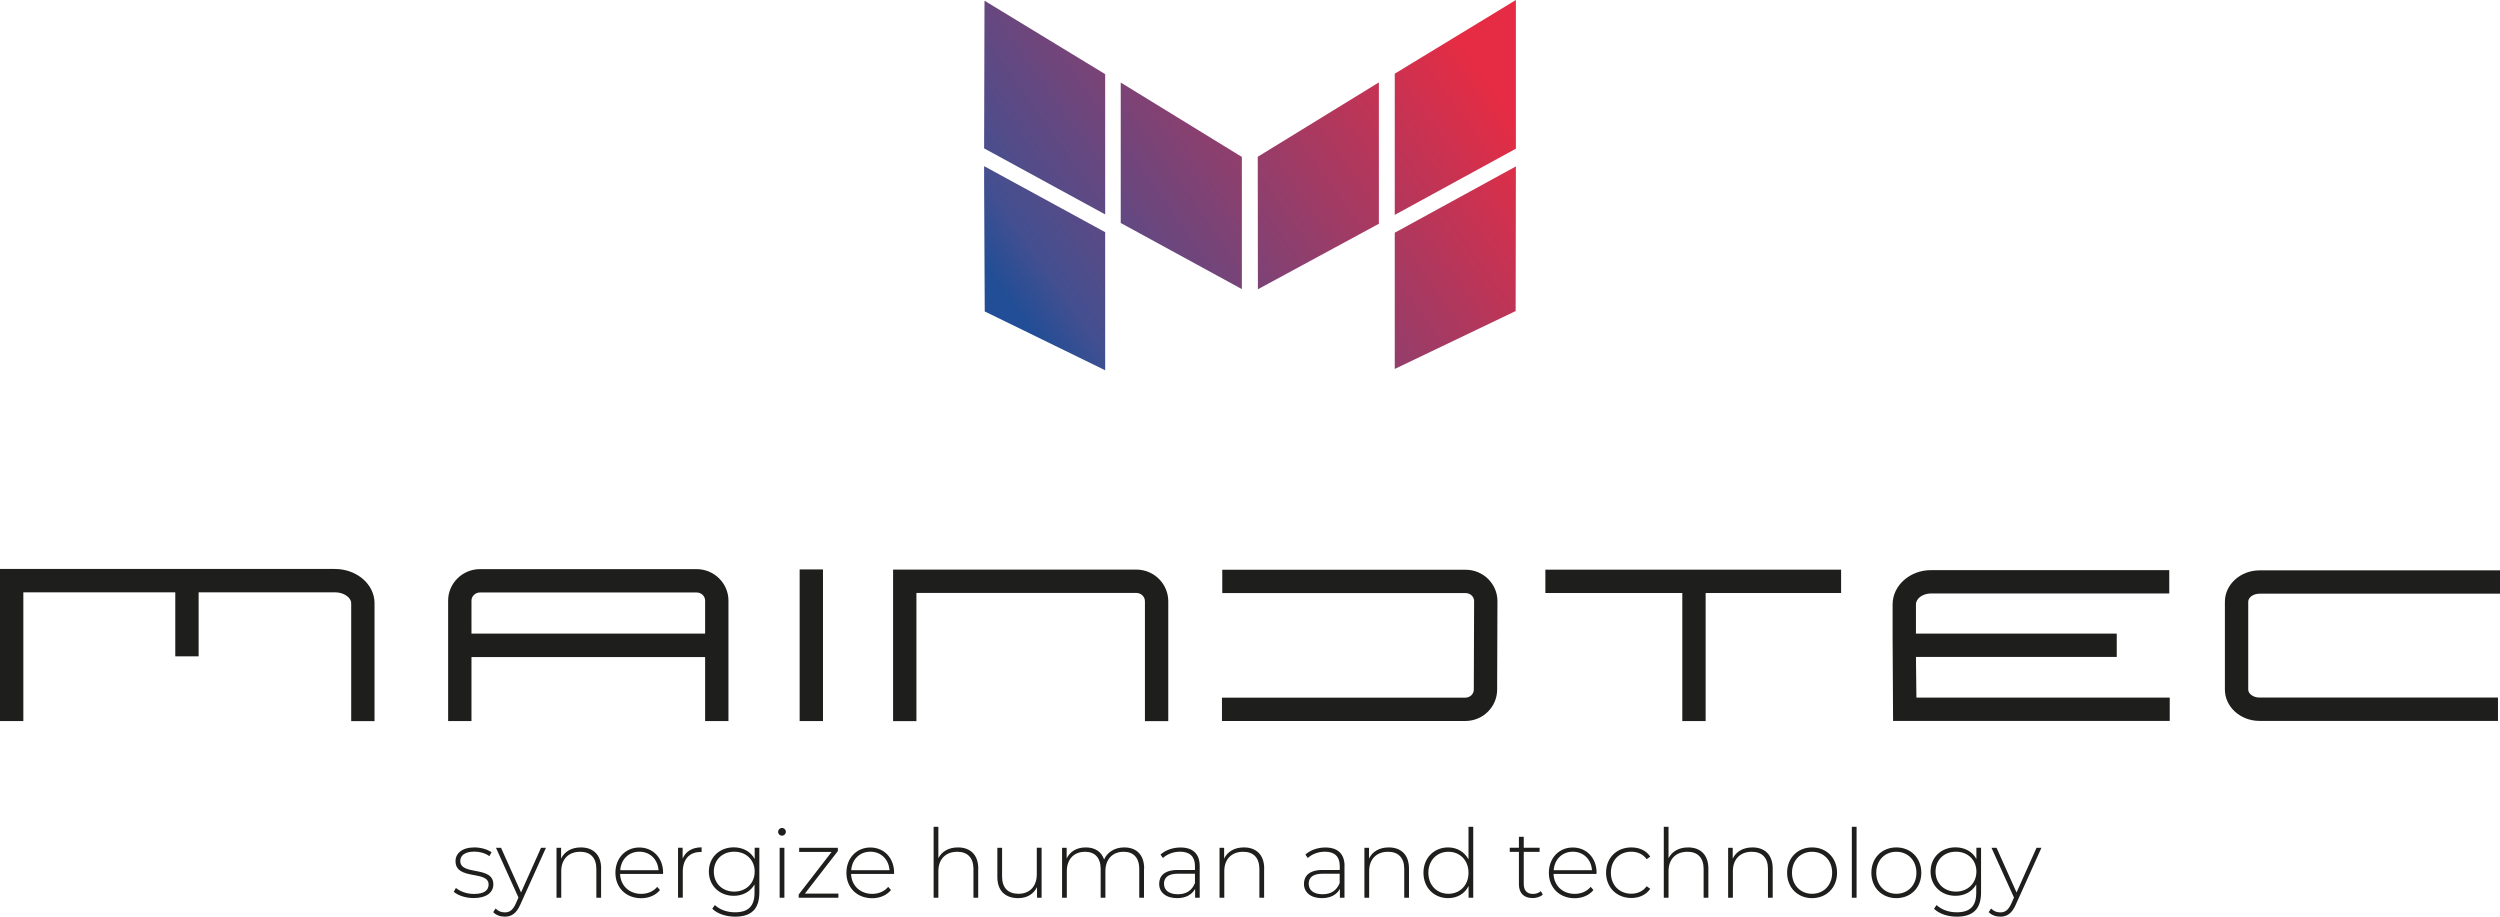 <?xml version="1.0" encoding="UTF-8"?> <svg xmlns="http://www.w3.org/2000/svg" xmlns:xlink="http://www.w3.org/1999/xlink" id="Ebene_1" viewBox="0 0 321.33 117.82"><defs><style>.cls-1{clip-path:url(#clippath);}.cls-2{fill:none;}.cls-2,.cls-3,.cls-4{stroke-width:0px;}.cls-3{fill:#1e1e1c;}.cls-4{fill:url(#Unbenannter_Verlauf_2);}.cls-5{isolation:isolate;}</style><clipPath id="clippath"><path class="cls-2" d="M179.27,29.91v17.51l15.54-7.44.03-18.59-15.57,8.52h0ZM126.57,40.03l15.48,7.56v-17.75l-15.57-8.49.09,18.68ZM144.05,28.66l15.57,8.5v-16.99l-15.57-9.56v18.05h0ZM161.66,20.15l.02,17.03,15.55-8.42V10.59s-15.57,9.56-15.57,9.56ZM126.49,19.07l15.56,8.49V9.53L126.54.09l-.05,18.98ZM194.84,0l-15.57,9.47v18.15l15.57-8.51V0Z"></path></clipPath><linearGradient id="Unbenannter_Verlauf_2" x1="132.86" y1="310.93" x2="187.18" y2="272.6" gradientTransform="translate(0 -267.52)" gradientUnits="userSpaceOnUse"><stop offset="0" stop-color="#214e96"></stop><stop offset=".1" stop-color="#444f90"></stop><stop offset="1" stop-color="#e52c44"></stop></linearGradient></defs><g id="Ebene_1-2"><g class="cls-5"><g class="cls-5"><g class="cls-5"><path class="cls-3" d="M58.32,114.62l.28-.49c.49.42,1.36.77,2.31.77,1.35,0,1.89-.48,1.89-1.21,0-1.87-4.25-.49-4.25-3.01,0-.97.81-1.76,2.43-1.76.81,0,1.7.25,2.2.63l-.28.49c-.54-.39-1.24-.58-1.93-.58-1.25,0-1.81.52-1.81,1.2,0,1.93,4.25.57,4.25,3.01,0,1.05-.9,1.76-2.53,1.76-1.06,0-2.07-.36-2.57-.82Z"></path></g></g><g class="cls-5"><g class="cls-5"><path class="cls-3" d="M70.17,108.97l-3.29,7.29c-.52,1.18-1.16,1.56-2,1.56-.58,0-1.12-.2-1.49-.58l.31-.47c.33.34.71.5,1.19.5.59,0,1.02-.27,1.41-1.14l.34-.77-2.89-6.39h.65l2.57,5.74,2.57-5.74h.63Z"></path></g></g><g class="cls-5"><g class="cls-5"><path class="cls-3" d="M77.26,111.64v3.75h-.61v-3.7c0-1.45-.77-2.21-2.08-2.21-1.51,0-2.43.97-2.43,2.49v3.42h-.61v-6.42h.59v1.39c.43-.9,1.33-1.44,2.54-1.44,1.56,0,2.61.92,2.61,2.72Z"></path></g></g><g class="cls-5"><g class="cls-5"><path class="cls-3" d="M85.22,112.33h-5.52c.06,1.52,1.18,2.56,2.72,2.56.81,0,1.56-.3,2.05-.9l.36.41c-.57.69-1.45,1.05-2.42,1.05-1.94,0-3.31-1.35-3.31-3.26s1.32-3.26,3.07-3.26,3.06,1.33,3.06,3.23c0,.05-.01.11-.01.17ZM79.72,111.85h4.92c-.09-1.39-1.09-2.38-2.46-2.38s-2.36.98-2.46,2.38Z"></path></g></g><g class="cls-5"><g class="cls-5"><path class="cls-3" d="M90.18,108.92v.6s-.1-.01-.15-.01c-1.43,0-2.27.95-2.27,2.53v3.34h-.61v-6.42h.59v1.4c.39-.93,1.24-1.45,2.45-1.45Z"></path></g></g><g class="cls-5"><g class="cls-5"><path class="cls-3" d="M97.6,108.97v5.73c0,2.15-1.04,3.12-3.11,3.12-1.17,0-2.29-.37-2.94-1.02l.33-.47c.64.59,1.56.93,2.59.93,1.71,0,2.51-.79,2.51-2.5v-1.08c-.53.93-1.51,1.46-2.67,1.46-1.82,0-3.2-1.29-3.2-3.12s1.38-3.11,3.2-3.11c1.18,0,2.18.54,2.69,1.5v-1.45h.59ZM97,112.03c0-1.51-1.11-2.56-2.63-2.56s-2.62,1.04-2.62,2.56,1.11,2.57,2.62,2.57,2.63-1.06,2.63-2.57Z"></path><path class="cls-3" d="M100.01,106.92c0-.27.22-.5.5-.5s.5.22.5.49-.22.5-.5.5-.5-.22-.5-.49ZM100.21,108.97h.61v6.42h-.61v-6.42Z"></path></g></g><g class="cls-5"><g class="cls-5"><path class="cls-3" d="M107.76,114.86v.53h-5.1v-.42l4.23-5.47h-4.17v-.53h4.97v.42l-4.24,5.47h4.31Z"></path></g></g><g class="cls-5"><g class="cls-5"><path class="cls-3" d="M114.91,112.33h-5.52c.06,1.52,1.18,2.56,2.72,2.56.81,0,1.56-.3,2.05-.9l.36.41c-.57.69-1.45,1.05-2.42,1.05-1.94,0-3.31-1.35-3.31-3.26s1.32-3.26,3.07-3.26,3.06,1.33,3.06,3.23c0,.05-.01.11-.01.17ZM109.41,111.85h4.92c-.09-1.39-1.09-2.38-2.46-2.38s-2.36.98-2.46,2.38Z"></path><path class="cls-3" d="M125.73,111.64v3.75h-.61v-3.7c0-1.45-.77-2.21-2.08-2.21-1.51,0-2.43.97-2.43,2.49v3.42h-.61v-9.12h.61v4.04c.44-.87,1.33-1.39,2.52-1.39,1.56,0,2.61.92,2.61,2.72Z"></path><path class="cls-3" d="M133.88,108.97v6.42h-.59v-1.38c-.42.9-1.29,1.43-2.42,1.43-1.63,0-2.68-.92-2.68-2.72v-3.75h.61v3.7c0,1.45.77,2.21,2.11,2.21,1.45,0,2.35-.97,2.35-2.5v-3.42h.61Z"></path><path class="cls-3" d="M147.04,111.64v3.75h-.61v-3.7c0-1.45-.75-2.21-2-2.21-1.45,0-2.35.97-2.35,2.49v3.42h-.61v-3.7c0-1.45-.75-2.21-2-2.21-1.45,0-2.35.97-2.35,2.49v3.42h-.61v-6.42h.59v1.38c.42-.9,1.29-1.43,2.46-1.43s2,.53,2.35,1.55c.42-.93,1.35-1.55,2.59-1.55,1.55,0,2.56.92,2.56,2.72Z"></path><path class="cls-3" d="M154.2,111.32v4.07h-.59v-1.14c-.41.74-1.19,1.19-2.31,1.19-1.44,0-2.31-.74-2.31-1.83,0-.97.61-1.79,2.4-1.79h2.2v-.52c0-1.19-.65-1.83-1.91-1.83-.88,0-1.68.33-2.21.81l-.31-.44c.64-.57,1.57-.91,2.57-.91,1.59,0,2.47.81,2.47,2.4ZM153.59,113.5v-1.2h-2.19c-1.33,0-1.79.55-1.79,1.29,0,.84.65,1.35,1.78,1.35s1.83-.52,2.2-1.44Z"></path><path class="cls-3" d="M162.48,111.64v3.75h-.61v-3.7c0-1.45-.77-2.21-2.08-2.21-1.51,0-2.43.97-2.43,2.49v3.42h-.61v-6.42h.59v1.39c.43-.9,1.33-1.44,2.54-1.44,1.56,0,2.61.92,2.61,2.72Z"></path><path class="cls-3" d="M172.81,111.32v4.07h-.59v-1.14c-.41.74-1.19,1.19-2.31,1.19-1.44,0-2.31-.74-2.31-1.83,0-.97.62-1.79,2.4-1.79h2.2v-.52c0-1.19-.65-1.83-1.9-1.83-.89,0-1.68.33-2.21.81l-.31-.44c.64-.57,1.57-.91,2.57-.91,1.59,0,2.47.81,2.47,2.4ZM172.19,113.5v-1.2h-2.19c-1.33,0-1.79.55-1.79,1.29,0,.84.65,1.35,1.78,1.35s1.83-.52,2.2-1.44Z"></path></g></g><g class="cls-5"><g class="cls-5"><path class="cls-3" d="M181.1,111.64v3.75h-.61v-3.7c0-1.45-.77-2.21-2.08-2.21-1.51,0-2.43.97-2.43,2.49v3.42h-.61v-6.42h.59v1.39c.43-.9,1.33-1.44,2.54-1.44,1.56,0,2.6.92,2.6,2.72Z"></path></g></g><g class="cls-5"><g class="cls-5"><path class="cls-3" d="M189.36,106.27v9.12h-.6v-1.51c-.5,1-1.47,1.56-2.63,1.56-1.81,0-3.17-1.34-3.17-3.26s1.37-3.26,3.17-3.26c1.14,0,2.1.57,2.62,1.54v-4.19h.61ZM188.75,112.18c0-1.61-1.11-2.7-2.58-2.7s-2.58,1.09-2.58,2.7,1.11,2.7,2.58,2.7,2.58-1.09,2.58-2.7Z"></path></g></g><g class="cls-5"><g class="cls-5"><path class="cls-3" d="M198.3,114.98c-.32.31-.84.45-1.32.45-1.13,0-1.75-.66-1.75-1.75v-4.19h-1.18v-.53h1.18v-1.4h.62v1.4h2.04v.53h-2.04v4.13c0,.82.41,1.28,1.19,1.28.38,0,.74-.12,1-.36l.26.43Z"></path></g></g><g class="cls-5"><g class="cls-5"><path class="cls-3" d="M205.2,112.33h-5.52c.06,1.52,1.18,2.56,2.72,2.56.81,0,1.56-.3,2.05-.9l.36.41c-.57.69-1.45,1.05-2.42,1.05-1.94,0-3.31-1.35-3.31-3.26s1.31-3.26,3.07-3.26,3.06,1.33,3.06,3.23c0,.05-.01.11-.01.17ZM199.7,111.85h4.92c-.09-1.39-1.09-2.38-2.46-2.38s-2.36.98-2.46,2.38Z"></path></g></g><g class="cls-5"><g class="cls-5"><path class="cls-3" d="M206.43,112.18c0-1.92,1.36-3.26,3.25-3.26,1.02,0,1.9.39,2.43,1.18l-.46.33c-.47-.65-1.18-.96-1.98-.96-1.51,0-2.62,1.08-2.62,2.7s1.11,2.7,2.62,2.7c.8,0,1.51-.31,1.98-.96l.46.33c-.53.77-1.41,1.18-2.43,1.18-1.88,0-3.25-1.35-3.25-3.26Z"></path></g></g><g class="cls-5"><g class="cls-5"><path class="cls-3" d="M219.58,111.64v3.75h-.61v-3.7c0-1.45-.77-2.21-2.08-2.21-1.51,0-2.43.97-2.43,2.49v3.42h-.61v-9.12h.61v4.04c.44-.87,1.33-1.39,2.52-1.39,1.56,0,2.6.92,2.6,2.72Z"></path></g></g><g class="cls-5"><g class="cls-5"><path class="cls-3" d="M227.85,111.64v3.75h-.61v-3.7c0-1.45-.77-2.21-2.08-2.21-1.51,0-2.43.97-2.43,2.49v3.42h-.61v-6.42h.59v1.39c.43-.9,1.33-1.44,2.54-1.44,1.56,0,2.6.92,2.6,2.72Z"></path></g></g><g class="cls-5"><g class="cls-5"><path class="cls-3" d="M229.7,112.18c0-1.91,1.36-3.26,3.21-3.26s3.21,1.35,3.21,3.26-1.36,3.26-3.21,3.26-3.21-1.35-3.21-3.26ZM235.49,112.18c0-1.61-1.11-2.7-2.58-2.7s-2.58,1.09-2.58,2.7,1.11,2.7,2.58,2.7,2.58-1.09,2.58-2.7Z"></path><path class="cls-3" d="M238.02,106.27h.61v9.12h-.61v-9.12Z"></path><path class="cls-3" d="M240.53,112.18c0-1.91,1.36-3.26,3.21-3.26s3.21,1.35,3.21,3.26-1.36,3.26-3.21,3.26-3.21-1.35-3.21-3.26ZM246.32,112.18c0-1.61-1.11-2.7-2.58-2.7s-2.58,1.09-2.58,2.7,1.11,2.7,2.58,2.7,2.58-1.09,2.58-2.7Z"></path><path class="cls-3" d="M254.63,108.97v5.73c0,2.15-1.05,3.12-3.11,3.12-1.17,0-2.29-.37-2.94-1.02l.33-.47c.64.59,1.56.93,2.59.93,1.71,0,2.51-.79,2.51-2.5v-1.08c-.53.93-1.51,1.46-2.67,1.46-1.82,0-3.2-1.29-3.2-3.12s1.38-3.11,3.2-3.11c1.18,0,2.18.54,2.69,1.5v-1.45h.59ZM254.03,112.03c0-1.51-1.11-2.56-2.63-2.56s-2.62,1.04-2.62,2.56,1.11,2.57,2.62,2.57,2.63-1.06,2.63-2.57Z"></path><path class="cls-3" d="M262.39,108.97l-3.29,7.29c-.52,1.18-1.15,1.56-2,1.56-.58,0-1.12-.2-1.49-.58l.31-.47c.33.34.71.5,1.19.5.59,0,1.02-.27,1.41-1.14l.34-.77-2.89-6.39h.65l2.57,5.74,2.57-5.74h.63Z"></path></g></g></g><path class="cls-3" d="M188.34,92.67h-31.28v-3h31.28c.6,0,1.09-.46,1.09-1.03l.04-11.38c0-.57-.49-1.03-1.09-1.03h-31.28v-3h31.28c2.25,0,4.09,1.81,4.09,4.03l-.04,11.38c0,2.22-1.83,4.03-4.09,4.03Z"></path><polygon class="cls-3" points="236.64 73.22 198.63 73.22 198.63 76.22 216.23 76.22 216.23 92.68 219.23 92.68 219.23 76.22 236.64 76.22 236.64 73.22"></polygon><path class="cls-3" d="M246.26,77.69c0-.77.88-1.41,1.93-1.41h30.63v-3h-30.63c-2.72,0-4.93,1.98-4.93,4.41v4.05l.06,10.92h35.56v-3h-32.56l-.06-5.22h25.81v-3h-25.81v-3.75h0Z"></path><path class="cls-3" d="M321.07,92.66h-30.65c-2.46,0-4.45-1.81-4.45-4.03v-11.29c0-2.22,2-4.03,4.45-4.03h30.91v3h-30.91c-.79,0-1.45.47-1.45,1.03v11.29c0,.56.67,1.03,1.45,1.03h30.65v3Z"></path><path class="cls-3" d="M60.6,92.68v-8.23h30.03v8.23h3v-15.48c0-2.23-1.84-4.05-4.1-4.05h-27.83c-2.26,0-4.1,1.82-4.1,4.05v15.48s3,0,3,0ZM60.6,80.36v-3.16c0-.58.5-1.05,1.1-1.05h27.83c.61,0,1.1.47,1.1,1.05v4.24h-30.03v-1.09h0Z"></path><path class="cls-3" d="M117.79,76.21h28.26c.61,0,1.11.48,1.11,1.07v15.41h3v-15.41c0-2.24-1.84-4.07-4.11-4.07h-31.26v19.48h3v-16.48Z"></path><path class="cls-3" d="M3,92.68v-16.55h19.53v8.23h3v-8.23h17.51c1.24,0,2.1.73,2.1,1.39v15.17h3v-15.17c0-2.42-2.29-4.39-5.1-4.39H0v19.55s3,0,3,0Z"></path><rect class="cls-3" x="102.78" y="73.19" width="3" height="19.49"></rect></g><g id="Bildmarke_neu"><g class="cls-1"><rect class="cls-4" x="126.49" width="68.35" height="47.58"></rect></g></g></svg> 